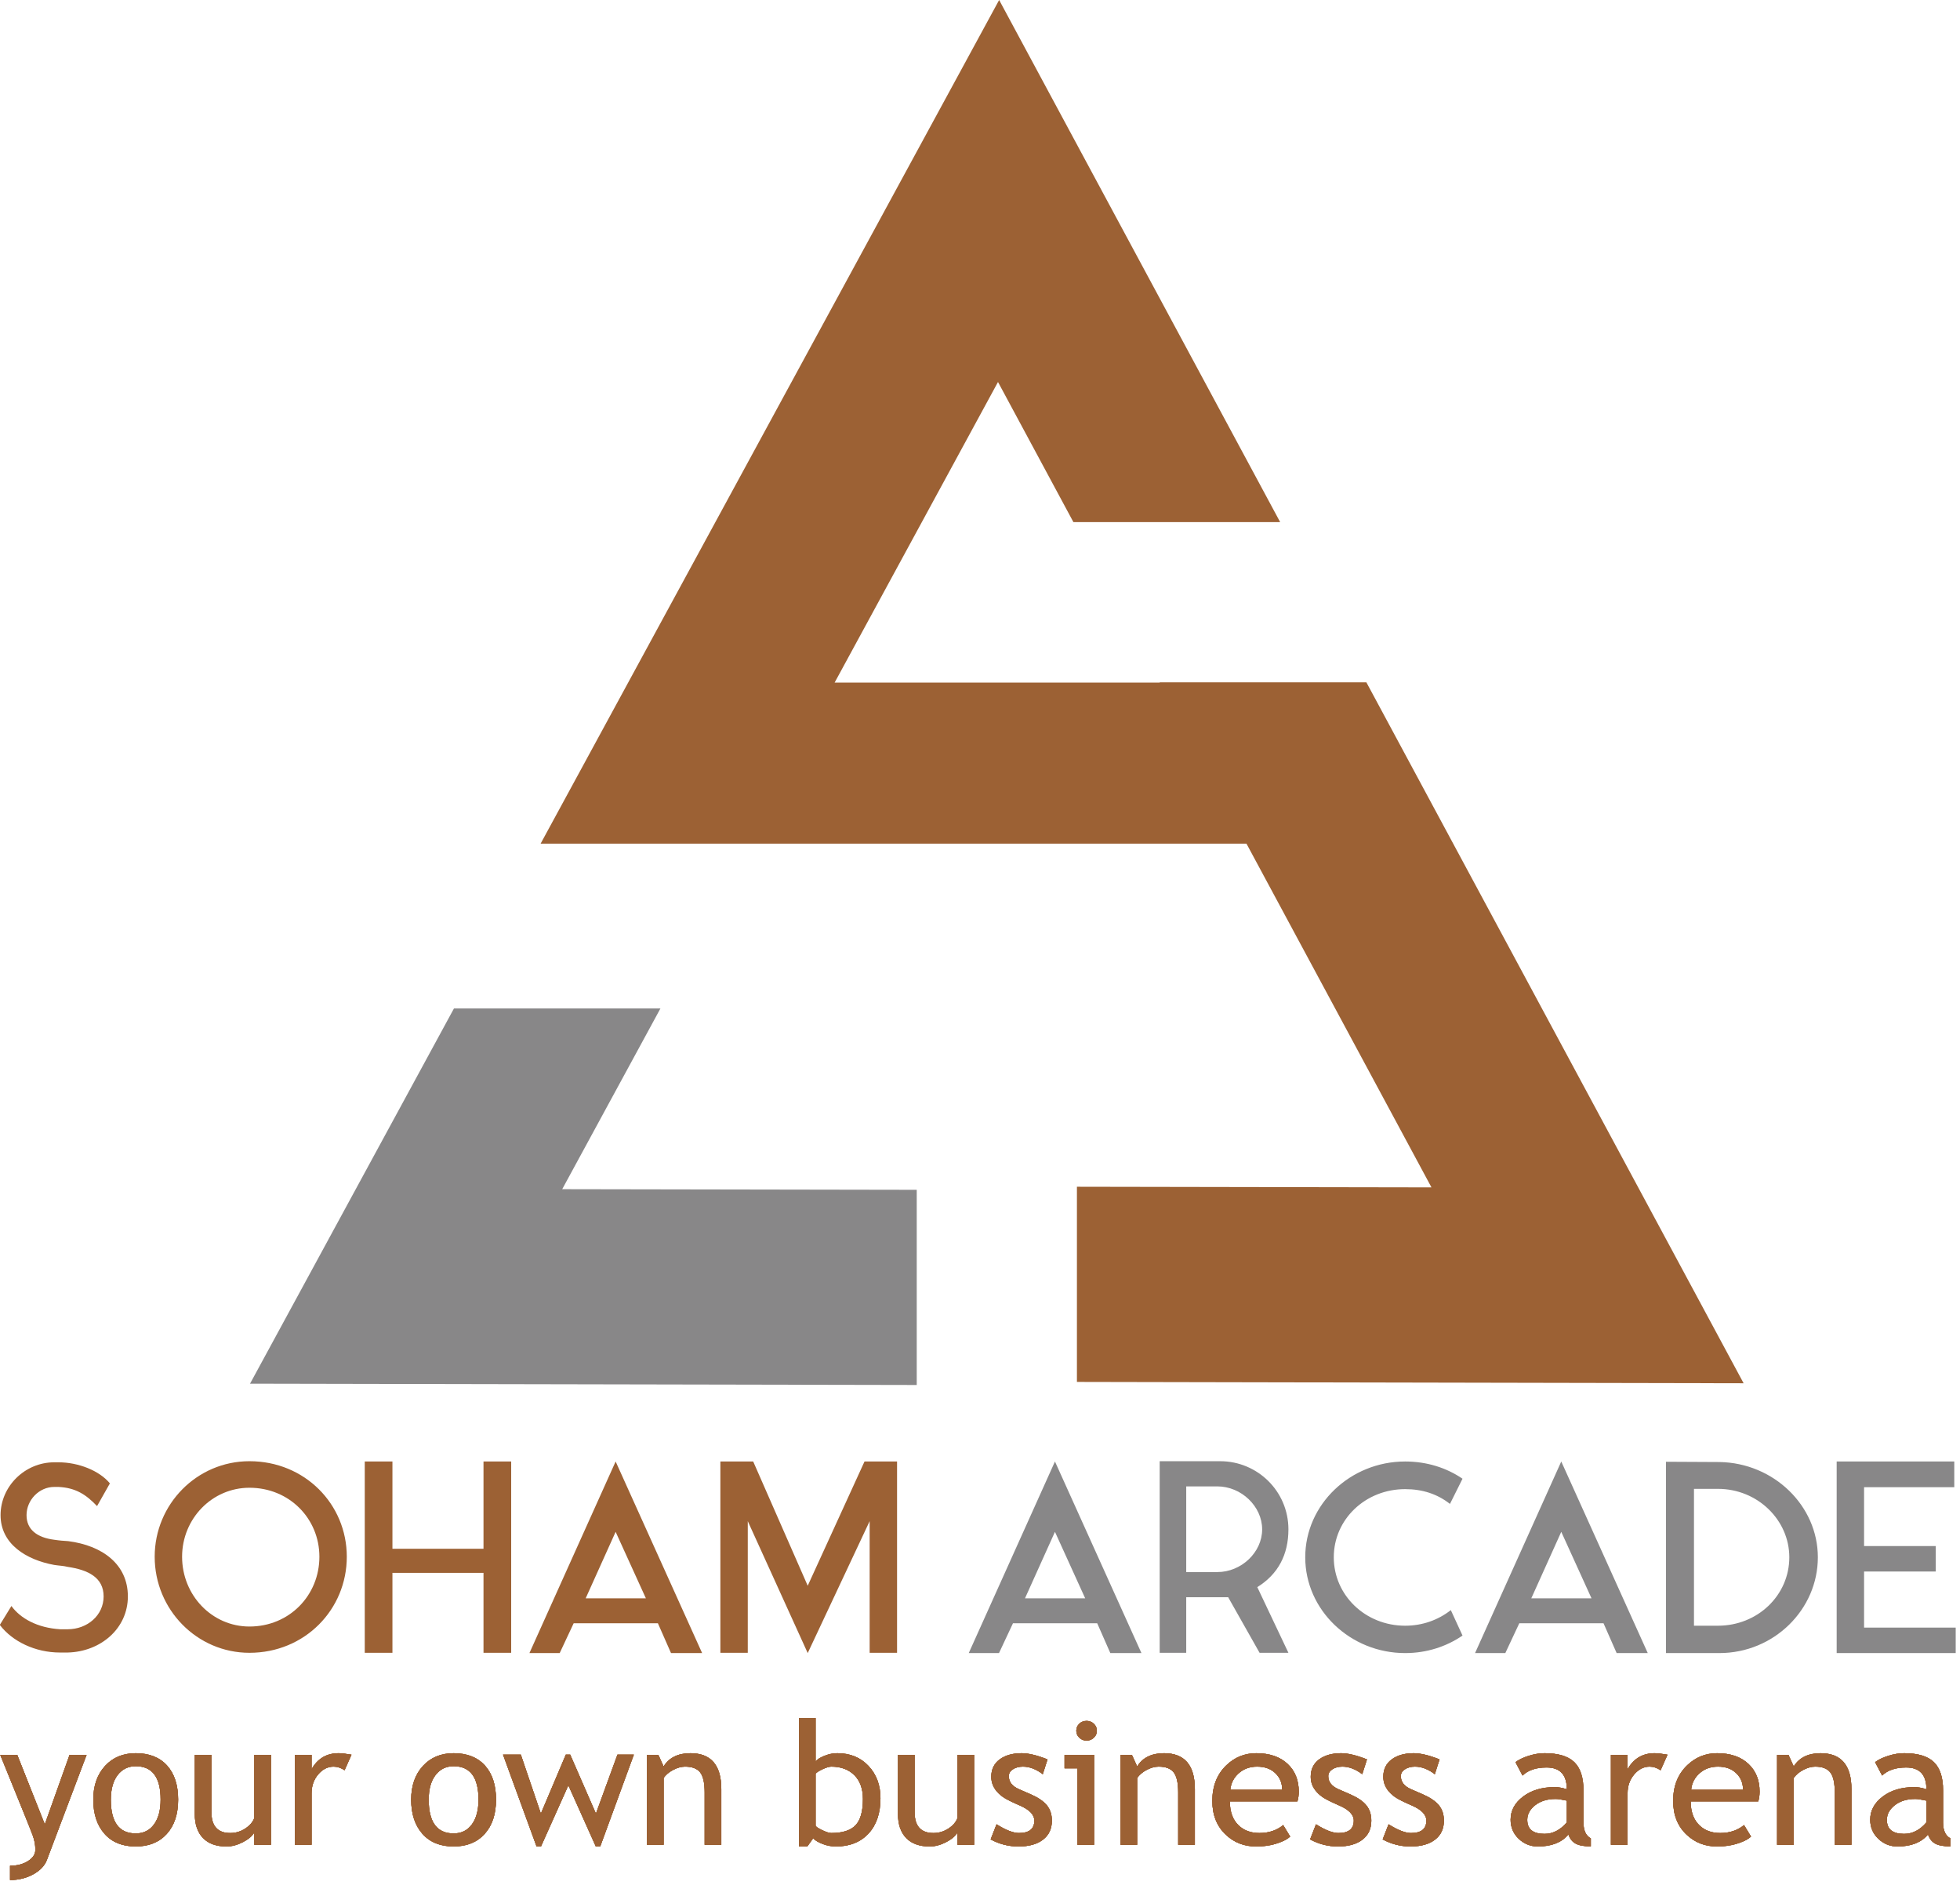 <?xml version="1.0" encoding="UTF-8" standalone="no"?><!DOCTYPE svg PUBLIC "-//W3C//DTD SVG 1.1//EN" "http://www.w3.org/Graphics/SVG/1.1/DTD/svg11.dtd"><svg width="100%" height="100%" viewBox="0 0 208 200" version="1.1" xmlns="http://www.w3.org/2000/svg" xmlns:xlink="http://www.w3.org/1999/xlink" xml:space="preserve" xmlns:serif="http://www.serif.com/" style="fill-rule:evenodd;clip-rule:evenodd;stroke-linejoin:round;stroke-miterlimit:1.414;"><path d="M114.286,125.923l0,20.71l70.751,0.141l-39.502,-73.387l-0.532,-0.987l-21.939,0l0.016,0.03l-34.508,0l17.338,-31.898l8.003,14.869l21.941,0l-29.822,-55.401l-39.794,73.208l-8.865,16.308l74.904,0l19.633,36.473l-37.624,-0.066Z" style="fill:#9c6134;fill-rule:nonzero;"/><path d="M207.544,172.703l0,2.701l-12.632,0l0,-20.329l12.481,0l0,2.729l-9.573,0l0,6.244l7.604,0l0,2.701l-7.604,0l0,5.954l9.724,0Zm-25.079,2.701l-5.665,0l0,-20.3l5.665,0.029c5.786,0.087 10.45,4.647 10.45,10.106c0,5.547 -4.664,10.165 -10.45,10.165Zm-0.152,-2.904c4.21,0 7.573,-3.224 7.573,-7.261c0,-3.95 -3.363,-7.26 -7.573,-7.26l-2.544,0l0,14.521l2.544,0Zm-12.145,-0.262l-8.936,0l-1.484,3.166l-3.212,0l9.149,-20.329l9.179,20.329l-3.302,0l-1.394,-3.166Zm-1.272,-2.642l-3.211,-7.057l-3.181,7.057l6.392,0Zm-13.69,3.949c-1.697,1.162 -3.786,1.859 -6.089,1.859c-5.816,0 -10.602,-4.56 -10.602,-10.165c0,-5.605 4.786,-10.164 10.602,-10.164c2.303,0 4.392,0.668 6.089,1.829l-1.332,2.672c-1.333,-1.045 -2.909,-1.568 -4.757,-1.568c-4.211,0 -7.573,3.195 -7.573,7.231c0,4.037 3.362,7.261 7.573,7.261c1.848,0 3.514,-0.61 4.847,-1.656l1.242,2.701Zm-21.779,-5.14l3.303,6.97l-3.06,0l-3.332,-5.895l-4.453,0l0,5.895l-2.816,0l0,-20.33l6.421,0c3.968,0 7.24,3.196 7.24,7.232c0,2.672 -1.09,4.763 -3.303,6.128Zm-7.542,-1.597l3.302,0c2.545,0 4.756,-2.091 4.756,-4.531c0,-2.439 -2.211,-4.56 -4.756,-4.56l-3.302,0l0,9.091Zm-9.448,5.43l-8.937,0l-1.484,3.166l-3.211,0l9.149,-20.329l9.178,20.329l-3.302,0l-1.393,-3.166Zm-1.273,-2.642l-3.21,-7.057l-3.181,7.057l6.391,0Z" style="fill:#888788;fill-rule:nonzero;"/><path d="M95.198,155.075l0,20.3l-2.908,0l0,-13.969l-6.573,13.998l-6.361,-13.998l0,13.969l-2.908,0l0,-20.3l3.483,0l5.786,13.185l6.028,-13.185l3.453,0Zm-25.382,17.163l-8.936,0l-1.484,3.166l-3.212,0l9.148,-20.329l9.179,20.329l-3.302,0l-1.393,-3.166Zm-1.272,-2.642l-3.212,-7.057l-3.18,7.057l6.392,0Zm-14.296,-14.521l0,20.3l-2.938,0l0,-8.48l-9.664,0l0,8.48l-2.937,0l0,-20.3l2.937,0l0,9.264l9.664,0l0,-9.264l2.938,0Zm-17.445,10.106c0,5.605 -4.453,10.194 -10.33,10.194c-5.574,0 -10.057,-4.589 -10.057,-10.194c0,-5.576 4.483,-10.136 10.057,-10.136c5.877,0 10.33,4.56 10.33,10.136Zm-2.908,0c0,-4.036 -3.181,-7.319 -7.422,-7.319c-3.968,0 -7.149,3.283 -7.149,7.319c0,4.095 3.181,7.406 7.149,7.406c4.241,0 7.422,-3.311 7.422,-7.406Zm-27.534,10.165c-2.635,0 -5.058,-1.191 -6.361,-2.904l0,-0.058l1.212,-1.975c0.939,1.306 2.756,2.323 5.18,2.468l0.787,0c2.091,0 3.817,-1.481 3.817,-3.485c0,-2.003 -1.636,-2.817 -3.817,-3.136c-0.454,-0.117 -0.848,-0.117 -1.424,-0.204c-2.998,-0.551 -5.695,-2.235 -5.695,-5.285c0,-3.05 2.575,-5.605 5.695,-5.605l0.455,0c2.09,0 4.332,0.871 5.453,2.236l-1.363,2.411c-1.182,-1.249 -2.302,-1.947 -4.09,-2.034l-0.455,0c-1.605,0 -2.938,1.394 -2.938,2.992c0,1.539 1.121,2.381 2.938,2.613c0.576,0.087 1.031,0.117 1.485,0.146c3.605,0.464 6.331,2.439 6.331,5.866c0,3.399 -2.877,5.867 -6.392,5.954l-0.818,0Z" style="fill:#9c6134;fill-rule:nonzero;"/><path d="M204.437,191.06c-0.558,-0.118 -0.948,-0.179 -1.17,-0.179c-0.89,0 -1.62,0.222 -2.182,0.66c-0.564,0.441 -0.847,0.961 -0.847,1.56c0,0.991 0.609,1.486 1.83,1.486c0.891,0 1.681,-0.407 2.369,-1.218l0,-2.309Zm0.168,3.591c-0.707,0.849 -1.788,1.274 -3.241,1.274c-0.783,0 -1.458,-0.274 -2.032,-0.815c-0.571,-0.544 -0.86,-1.219 -0.86,-2.028c0,-0.967 0.444,-1.784 1.326,-2.453c0.881,-0.669 2.007,-1.003 3.377,-1.003c0.37,0 0.793,0.079 1.262,0.23c0,-1.541 -0.717,-2.313 -2.153,-2.313c-1.104,0 -1.953,0.283 -2.546,0.854l-0.746,-1.417c0.336,-0.261 0.799,-0.483 1.389,-0.671c0.593,-0.189 1.158,-0.28 1.696,-0.28c1.444,0 2.494,0.313 3.147,0.942c0.653,0.63 0.98,1.63 0.98,3.004l0,3.421c0,0.836 0.26,1.395 0.78,1.672l0,0.848c-0.72,0 -1.256,-0.1 -1.612,-0.295c-0.358,-0.194 -0.612,-0.52 -0.767,-0.97Zm-9.893,1.094l0,-5.548c0,-1.015 -0.159,-1.727 -0.48,-2.134c-0.317,-0.408 -0.853,-0.611 -1.601,-0.611c-0.402,0 -0.825,0.118 -1.265,0.349c-0.438,0.231 -0.777,0.517 -1.012,0.855l0,7.089l-1.763,0l0,-9.54l1.205,0l0.558,1.231c0.584,-0.939 1.535,-1.407 2.854,-1.407c2.179,0 3.27,1.271 3.27,3.812l0,5.904l-1.766,0Zm-12.4,-8.293c-0.79,0 -1.449,0.246 -1.982,0.732c-0.507,0.463 -0.793,1.037 -0.862,1.727l5.508,0c0,-0.684 -0.222,-1.252 -0.669,-1.709c-0.488,-0.501 -1.155,-0.75 -1.995,-0.75Zm4.281,3.687l-7.173,0c0,1.119 0.32,1.977 0.958,2.575c0.564,0.523 1.287,0.785 2.175,0.785c1.008,0 1.852,-0.283 2.527,-0.845l0.743,1.219c-0.273,0.262 -0.692,0.486 -1.256,0.678c-0.704,0.249 -1.49,0.374 -2.36,0.374c-1.249,0 -2.311,-0.407 -3.187,-1.222c-0.97,-0.897 -1.459,-2.101 -1.459,-3.615c0,-1.575 0.502,-2.836 1.497,-3.785c0.892,-0.852 1.947,-1.274 3.169,-1.274c1.417,0 2.53,0.383 3.335,1.149c0.78,0.736 1.171,1.712 1.171,2.928c0,0.377 -0.048,0.72 -0.14,1.033Zm-10.366,-3.304c-0.384,-0.255 -0.774,-0.383 -1.164,-0.383c-0.625,0 -1.17,0.277 -1.64,0.83c-0.467,0.553 -0.701,1.216 -0.701,1.994l0,5.469l-1.766,0l0,-9.54l1.766,0l0,1.524c0.644,-1.134 1.602,-1.7 2.87,-1.7c0.318,0 0.774,0.052 1.367,0.158l-0.732,1.648Zm-9.952,3.225c-0.558,-0.118 -0.948,-0.179 -1.17,-0.179c-0.891,0 -1.62,0.222 -2.181,0.66c-0.565,0.441 -0.848,0.961 -0.848,1.56c0,0.991 0.61,1.486 1.83,1.486c0.891,0 1.681,-0.407 2.369,-1.218l0,-2.309Zm0.168,3.591c-0.707,0.849 -1.788,1.274 -3.241,1.274c-0.783,0 -1.459,-0.274 -2.032,-0.815c-0.571,-0.544 -0.86,-1.219 -0.86,-2.028c0,-0.967 0.444,-1.784 1.326,-2.453c0.882,-0.669 2.007,-1.003 3.377,-1.003c0.371,0 0.793,0.079 1.262,0.23c0,-1.541 -0.717,-2.313 -2.153,-2.313c-1.104,0 -1.953,0.283 -2.547,0.854l-0.745,-1.417c0.336,-0.261 0.8,-0.483 1.389,-0.671c0.594,-0.189 1.158,-0.28 1.697,-0.28c1.443,0 2.493,0.313 3.146,0.942c0.653,0.63 0.98,1.63 0.98,3.004l0,3.421c0,0.836 0.26,1.395 0.78,1.672l0,0.848c-0.72,0 -1.256,-0.1 -1.611,-0.295c-0.359,-0.194 -0.612,-0.52 -0.768,-0.97Zm-19.709,0.523l0.625,-1.602c0.983,0.618 1.776,0.927 2.379,0.927c1.087,0 1.633,-0.441 1.633,-1.32c0,-0.628 -0.527,-1.17 -1.579,-1.62c-0.813,-0.355 -1.358,-0.626 -1.64,-0.812c-0.282,-0.182 -0.527,-0.392 -0.733,-0.626c-0.209,-0.234 -0.361,-0.483 -0.466,-0.748c-0.102,-0.265 -0.152,-0.547 -0.152,-0.851c0,-0.784 0.298,-1.396 0.891,-1.836c0.596,-0.438 1.373,-0.657 2.334,-0.657c0.724,0 1.636,0.219 2.74,0.657l-0.501,1.569c-0.7,-0.536 -1.405,-0.803 -2.109,-0.803c-0.422,0 -0.777,0.097 -1.066,0.286c-0.288,0.191 -0.431,0.432 -0.431,0.723c0,0.611 0.362,1.074 1.088,1.39l1.262,0.55c0.774,0.341 1.338,0.723 1.691,1.158c0.355,0.435 0.529,0.976 0.529,1.629c0,0.855 -0.311,1.527 -0.939,2.011c-0.624,0.483 -1.49,0.726 -2.6,0.726c-1.046,0 -2.033,-0.249 -2.956,-0.751Zm-7.702,0l0.625,-1.602c0.982,0.618 1.775,0.927 2.378,0.927c1.088,0 1.632,-0.441 1.632,-1.32c0,-0.628 -0.525,-1.17 -1.578,-1.62c-0.812,-0.355 -1.358,-0.626 -1.64,-0.812c-0.282,-0.182 -0.526,-0.392 -0.733,-0.626c-0.208,-0.234 -0.36,-0.483 -0.465,-0.748c-0.102,-0.265 -0.153,-0.547 -0.153,-0.851c0,-0.784 0.298,-1.396 0.892,-1.836c0.596,-0.438 1.373,-0.657 2.334,-0.657c0.723,0 1.636,0.219 2.74,0.657l-0.501,1.569c-0.702,-0.536 -1.406,-0.803 -2.109,-0.803c-0.423,0 -0.778,0.097 -1.066,0.286c-0.288,0.191 -0.431,0.432 -0.431,0.723c0,0.611 0.361,1.074 1.087,1.39l1.263,0.55c0.773,0.341 1.338,0.723 1.69,1.158c0.355,0.435 0.529,0.976 0.529,1.629c0,0.855 -0.31,1.527 -0.938,2.011c-0.625,0.483 -1.491,0.726 -2.6,0.726c-1.048,0 -2.034,-0.249 -2.956,-0.751Zm-5.626,-7.722c-0.79,0 -1.449,0.246 -1.982,0.732c-0.507,0.463 -0.793,1.037 -0.863,1.727l5.509,0c0,-0.684 -0.222,-1.252 -0.669,-1.709c-0.489,-0.501 -1.155,-0.75 -1.995,-0.75Zm4.281,3.687l-7.173,0c0,1.119 0.32,1.977 0.958,2.575c0.564,0.523 1.287,0.785 2.175,0.785c1.009,0 1.852,-0.283 2.528,-0.845l0.741,1.219c-0.272,0.262 -0.691,0.486 -1.255,0.678c-0.704,0.249 -1.491,0.374 -2.359,0.374c-1.25,0 -2.312,-0.407 -3.187,-1.222c-0.971,-0.897 -1.459,-2.101 -1.459,-3.615c0,-1.575 0.501,-2.836 1.496,-3.785c0.891,-0.852 1.947,-1.274 3.168,-1.274c1.418,0 2.531,0.383 3.337,1.149c0.779,0.736 1.17,1.712 1.17,2.928c0,0.377 -0.048,0.72 -0.14,1.033Zm-12.653,4.606l0,-5.548c0,-1.015 -0.159,-1.727 -0.478,-2.134c-0.318,-0.408 -0.854,-0.611 -1.601,-0.611c-0.404,0 -0.825,0.118 -1.267,0.349c-0.437,0.231 -0.776,0.517 -1.011,0.855l0,7.089l-1.763,0l0,-9.54l1.205,0l0.558,1.231c0.583,-0.939 1.535,-1.407 2.854,-1.407c2.179,0 3.27,1.271 3.27,3.812l0,5.904l-1.767,0Zm-10.693,0l0,-8.114l-1.367,0l0,-1.426l3.133,0l0,9.54l-1.766,0Zm0.967,-13.145c0.301,0 0.561,0.1 0.774,0.307c0.216,0.204 0.32,0.449 0.32,0.735c0,0.289 -0.104,0.539 -0.32,0.742c-0.213,0.207 -0.473,0.307 -0.774,0.307c-0.297,0 -0.555,-0.1 -0.768,-0.307c-0.211,-0.203 -0.32,-0.453 -0.32,-0.742c0,-0.291 0.106,-0.538 0.317,-0.742c0.209,-0.2 0.467,-0.3 0.771,-0.3Zm-10.176,12.574l0.625,-1.602c0.982,0.618 1.775,0.927 2.378,0.927c1.088,0 1.633,-0.441 1.633,-1.32c0,-0.628 -0.526,-1.17 -1.579,-1.62c-0.812,-0.355 -1.358,-0.626 -1.639,-0.812c-0.283,-0.182 -0.527,-0.392 -0.734,-0.626c-0.209,-0.234 -0.36,-0.483 -0.465,-0.748c-0.102,-0.265 -0.153,-0.547 -0.153,-0.851c0,-0.784 0.299,-1.396 0.892,-1.836c0.596,-0.438 1.373,-0.657 2.333,-0.657c0.724,0 1.637,0.219 2.74,0.657l-0.501,1.569c-0.7,-0.536 -1.404,-0.803 -2.108,-0.803c-0.422,0 -0.777,0.097 -1.066,0.286c-0.289,0.191 -0.431,0.432 -0.431,0.723c0,0.611 0.361,1.074 1.087,1.39l1.263,0.55c0.773,0.341 1.338,0.723 1.69,1.158c0.355,0.435 0.53,0.976 0.53,1.629c0,0.855 -0.311,1.527 -0.939,2.011c-0.625,0.483 -1.491,0.726 -2.6,0.726c-1.048,0 -2.034,-0.249 -2.956,-0.751Zm-8.071,-8.969l0,6.084c0,1.474 0.666,2.21 1.998,2.21c0.581,0 1.113,-0.161 1.598,-0.48c0.483,-0.322 0.803,-0.693 0.955,-1.116l0,-6.698l1.766,0l0,9.54l-1.766,0l0,-1.319c-0.197,0.374 -0.596,0.717 -1.193,1.031c-0.599,0.31 -1.182,0.468 -1.75,0.468c-1.091,0 -1.925,-0.301 -2.505,-0.9c-0.578,-0.602 -0.869,-1.453 -0.869,-2.557l0,-6.263l1.766,0Zm-10.509,1.997l0,5.504c0,0.094 0.219,0.252 0.66,0.468c0.44,0.215 0.773,0.325 1.005,0.325c1.198,0 2.061,-0.277 2.581,-0.83c0.521,-0.55 0.78,-1.477 0.78,-2.779c0,-1.079 -0.304,-1.925 -0.91,-2.529c-0.606,-0.605 -1.423,-0.909 -2.451,-0.909c-0.219,0 -0.52,0.091 -0.907,0.267c-0.386,0.18 -0.641,0.341 -0.758,0.483Zm-0.26,6.857l-0.621,0.866l-0.882,0l0,-13.63l1.763,0l0,4.615c0.168,-0.221 0.482,-0.422 0.945,-0.605c0.46,-0.185 0.913,-0.276 1.361,-0.276c1.36,0 2.466,0.45 3.31,1.353c0.847,0.903 1.269,2.043 1.269,3.42c0,1.59 -0.425,2.843 -1.272,3.755c-0.85,0.912 -1.998,1.368 -3.447,1.368c-0.472,0 -0.935,-0.085 -1.389,-0.256c-0.457,-0.169 -0.802,-0.37 -1.037,-0.61Zm-11.511,0.686l0,-5.548c0,-1.015 -0.159,-1.727 -0.479,-2.134c-0.318,-0.408 -0.853,-0.611 -1.601,-0.611c-0.404,0 -0.825,0.118 -1.266,0.349c-0.438,0.231 -0.777,0.517 -1.012,0.855l0,7.089l-1.763,0l0,-9.54l1.206,0l0.557,1.231c0.584,-0.939 1.535,-1.407 2.855,-1.407c2.178,0 3.269,1.271 3.269,3.812l0,5.904l-1.766,0Zm-11.084,0.18l-0.466,0l-2.914,-6.494l-2.908,6.494l-0.466,0l-3.559,-9.744l1.887,0l2.128,6.26l2.649,-6.26l0.462,0l2.731,6.26l2.286,-6.26l1.738,0l-3.568,9.744Zm-18.203,-4.97c0,2.392 0.885,3.587 2.649,3.587c0.824,0 1.471,-0.32 1.937,-0.961c0.47,-0.642 0.701,-1.517 0.701,-2.626c0,-2.366 -0.878,-3.546 -2.638,-3.546c-0.806,0 -1.446,0.313 -1.928,0.943c-0.479,0.629 -0.721,1.499 -0.721,2.603Zm-1.858,0c0,-1.475 0.416,-2.664 1.243,-3.57c0.825,-0.903 1.915,-1.356 3.264,-1.356c1.426,0 2.53,0.435 3.317,1.304c0.786,0.869 1.179,2.077 1.179,3.622c0,1.538 -0.403,2.751 -1.208,3.638c-0.802,0.888 -1.899,1.332 -3.288,1.332c-1.418,0 -2.525,-0.45 -3.317,-1.347c-0.793,-0.896 -1.19,-2.104 -1.19,-3.623Zm-7.068,-3.12c-0.384,-0.255 -0.774,-0.383 -1.164,-0.383c-0.625,0 -1.171,0.277 -1.64,0.83c-0.466,0.553 -0.7,1.216 -0.7,1.994l0,5.469l-1.767,0l0,-9.54l1.767,0l0,1.524c0.643,-1.134 1.601,-1.7 2.87,-1.7c0.317,0 0.774,0.052 1.366,0.158l-0.732,1.648Zm-14.131,-1.63l0,6.084c0,1.474 0.666,2.21 1.998,2.21c0.58,0 1.113,-0.161 1.598,-0.48c0.482,-0.322 0.802,-0.693 0.955,-1.116l0,-6.698l1.766,0l0,9.54l-1.766,0l0,-1.319c-0.197,0.374 -0.597,0.717 -1.192,1.031c-0.6,0.31 -1.184,0.468 -1.751,0.468c-1.091,0 -1.925,-0.301 -2.505,-0.9c-0.578,-0.602 -0.869,-1.453 -0.869,-2.557l0,-6.263l1.766,0Zm-10.677,4.75c0,2.392 0.884,3.587 2.648,3.587c0.824,0 1.471,-0.32 1.937,-0.961c0.47,-0.642 0.701,-1.517 0.701,-2.626c0,-2.366 -0.879,-3.546 -2.638,-3.546c-0.806,0 -1.446,0.313 -1.929,0.943c-0.478,0.629 -0.719,1.499 -0.719,2.603Zm-1.859,0c0,-1.475 0.415,-2.664 1.243,-3.57c0.825,-0.903 1.916,-1.356 3.264,-1.356c1.426,0 2.53,0.435 3.317,1.304c0.786,0.869 1.179,2.077 1.179,3.622c0,1.538 -0.402,2.751 -1.208,3.638c-0.802,0.888 -1.9,1.332 -3.288,1.332c-1.418,0 -2.525,-0.45 -3.318,-1.347c-0.792,-0.896 -1.189,-2.104 -1.189,-3.623Zm-4.931,6.411c-0.232,0.605 -0.71,1.11 -1.446,1.514c-0.733,0.405 -1.554,0.605 -2.458,0.605l0,-1.514c0.739,0 1.37,-0.164 1.897,-0.492c0.526,-0.332 0.789,-0.733 0.789,-1.207c0,-0.523 -0.095,-1.037 -0.288,-1.545c-0.19,-0.507 -0.441,-1.137 -0.743,-1.885l-2.695,-6.637l1.804,0l2.924,7.376l2.629,-7.376l1.804,0l-4.217,11.161Z" style="fill:#9c6134;fill-rule:nonzero;"/><path d="M204.437,191.06c-0.558,-0.118 -0.948,-0.179 -1.17,-0.179c-0.89,0 -1.62,0.222 -2.182,0.66c-0.564,0.441 -0.847,0.961 -0.847,1.56c0,0.991 0.609,1.486 1.83,1.486c0.891,0 1.681,-0.407 2.369,-1.218l0,-2.309Zm0.168,3.591c-0.707,0.849 -1.788,1.274 -3.241,1.274c-0.783,0 -1.458,-0.274 -2.032,-0.815c-0.571,-0.544 -0.86,-1.219 -0.86,-2.028c0,-0.967 0.444,-1.784 1.326,-2.453c0.881,-0.669 2.007,-1.003 3.377,-1.003c0.37,0 0.793,0.079 1.262,0.23c0,-1.541 -0.717,-2.313 -2.153,-2.313c-1.104,0 -1.953,0.283 -2.546,0.854l-0.746,-1.417c0.336,-0.261 0.799,-0.483 1.389,-0.671c0.593,-0.189 1.158,-0.28 1.696,-0.28c1.444,0 2.494,0.313 3.147,0.942c0.653,0.63 0.98,1.63 0.98,3.004l0,3.421c0,0.836 0.26,1.395 0.78,1.672l0,0.848c-0.72,0 -1.256,-0.1 -1.612,-0.295c-0.358,-0.194 -0.612,-0.52 -0.767,-0.97Zm-9.893,1.094l0,-5.548c0,-1.015 -0.159,-1.727 -0.48,-2.134c-0.317,-0.408 -0.853,-0.611 -1.601,-0.611c-0.402,0 -0.825,0.118 -1.265,0.349c-0.438,0.231 -0.777,0.517 -1.012,0.855l0,7.089l-1.763,0l0,-9.54l1.205,0l0.558,1.231c0.584,-0.939 1.535,-1.407 2.854,-1.407c2.179,0 3.27,1.271 3.27,3.812l0,5.904l-1.766,0Zm-12.4,-8.293c-0.79,0 -1.449,0.246 -1.982,0.732c-0.507,0.463 -0.793,1.037 -0.862,1.727l5.508,0c0,-0.684 -0.222,-1.252 -0.669,-1.709c-0.488,-0.501 -1.155,-0.75 -1.995,-0.75Zm4.281,3.687l-7.173,0c0,1.119 0.32,1.977 0.958,2.575c0.564,0.523 1.287,0.785 2.175,0.785c1.008,0 1.852,-0.283 2.527,-0.845l0.743,1.219c-0.273,0.262 -0.692,0.486 -1.256,0.678c-0.704,0.249 -1.49,0.374 -2.36,0.374c-1.249,0 -2.311,-0.407 -3.187,-1.222c-0.97,-0.897 -1.459,-2.101 -1.459,-3.615c0,-1.575 0.502,-2.836 1.497,-3.785c0.892,-0.852 1.947,-1.274 3.169,-1.274c1.417,0 2.53,0.383 3.335,1.149c0.78,0.736 1.171,1.712 1.171,2.928c0,0.377 -0.048,0.72 -0.14,1.033Zm-10.366,-3.304c-0.384,-0.255 -0.774,-0.383 -1.164,-0.383c-0.625,0 -1.17,0.277 -1.64,0.83c-0.467,0.553 -0.701,1.216 -0.701,1.994l0,5.469l-1.766,0l0,-9.54l1.766,0l0,1.524c0.644,-1.134 1.602,-1.7 2.87,-1.7c0.318,0 0.774,0.052 1.367,0.158l-0.732,1.648Zm-9.952,3.225c-0.558,-0.118 -0.948,-0.179 -1.17,-0.179c-0.891,0 -1.62,0.222 -2.181,0.66c-0.565,0.441 -0.848,0.961 -0.848,1.56c0,0.991 0.61,1.486 1.83,1.486c0.891,0 1.681,-0.407 2.369,-1.218l0,-2.309Zm0.168,3.591c-0.707,0.849 -1.788,1.274 -3.241,1.274c-0.783,0 -1.459,-0.274 -2.032,-0.815c-0.571,-0.544 -0.86,-1.219 -0.86,-2.028c0,-0.967 0.444,-1.784 1.326,-2.453c0.882,-0.669 2.007,-1.003 3.377,-1.003c0.371,0 0.793,0.079 1.262,0.23c0,-1.541 -0.717,-2.313 -2.153,-2.313c-1.104,0 -1.953,0.283 -2.547,0.854l-0.745,-1.417c0.336,-0.261 0.8,-0.483 1.389,-0.671c0.594,-0.189 1.158,-0.28 1.697,-0.28c1.443,0 2.493,0.313 3.146,0.942c0.653,0.63 0.98,1.63 0.98,3.004l0,3.421c0,0.836 0.26,1.395 0.78,1.672l0,0.848c-0.72,0 -1.256,-0.1 -1.611,-0.295c-0.359,-0.194 -0.612,-0.52 -0.768,-0.97Zm-19.709,0.523l0.625,-1.602c0.983,0.618 1.776,0.927 2.379,0.927c1.087,0 1.633,-0.441 1.633,-1.32c0,-0.628 -0.527,-1.17 -1.579,-1.62c-0.813,-0.355 -1.358,-0.626 -1.64,-0.812c-0.282,-0.182 -0.527,-0.392 -0.733,-0.626c-0.209,-0.234 -0.361,-0.483 -0.466,-0.748c-0.102,-0.265 -0.152,-0.547 -0.152,-0.851c0,-0.784 0.298,-1.396 0.891,-1.836c0.596,-0.438 1.373,-0.657 2.334,-0.657c0.724,0 1.636,0.219 2.74,0.657l-0.501,1.569c-0.7,-0.536 -1.405,-0.803 -2.109,-0.803c-0.422,0 -0.777,0.097 -1.066,0.286c-0.288,0.191 -0.431,0.432 -0.431,0.723c0,0.611 0.362,1.074 1.088,1.39l1.262,0.55c0.774,0.341 1.338,0.723 1.691,1.158c0.355,0.435 0.529,0.976 0.529,1.629c0,0.855 -0.311,1.527 -0.939,2.011c-0.624,0.483 -1.49,0.726 -2.6,0.726c-1.046,0 -2.033,-0.249 -2.956,-0.751Zm-7.702,0l0.625,-1.602c0.982,0.618 1.775,0.927 2.378,0.927c1.088,0 1.632,-0.441 1.632,-1.32c0,-0.628 -0.525,-1.17 -1.578,-1.62c-0.812,-0.355 -1.358,-0.626 -1.64,-0.812c-0.282,-0.182 -0.526,-0.392 -0.733,-0.626c-0.208,-0.234 -0.36,-0.483 -0.465,-0.748c-0.102,-0.265 -0.153,-0.547 -0.153,-0.851c0,-0.784 0.298,-1.396 0.892,-1.836c0.596,-0.438 1.373,-0.657 2.334,-0.657c0.723,0 1.636,0.219 2.74,0.657l-0.501,1.569c-0.702,-0.536 -1.406,-0.803 -2.109,-0.803c-0.423,0 -0.778,0.097 -1.066,0.286c-0.288,0.191 -0.431,0.432 -0.431,0.723c0,0.611 0.361,1.074 1.087,1.39l1.263,0.55c0.773,0.341 1.338,0.723 1.69,1.158c0.355,0.435 0.529,0.976 0.529,1.629c0,0.855 -0.31,1.527 -0.938,2.011c-0.625,0.483 -1.491,0.726 -2.6,0.726c-1.048,0 -2.034,-0.249 -2.956,-0.751Zm-5.626,-7.722c-0.79,0 -1.449,0.246 -1.982,0.732c-0.507,0.463 -0.793,1.037 -0.863,1.727l5.509,0c0,-0.684 -0.222,-1.252 -0.669,-1.709c-0.489,-0.501 -1.155,-0.75 -1.995,-0.75Zm4.281,3.687l-7.173,0c0,1.119 0.32,1.977 0.958,2.575c0.564,0.523 1.287,0.785 2.175,0.785c1.009,0 1.852,-0.283 2.528,-0.845l0.741,1.219c-0.272,0.262 -0.691,0.486 -1.255,0.678c-0.704,0.249 -1.491,0.374 -2.359,0.374c-1.25,0 -2.312,-0.407 -3.187,-1.222c-0.971,-0.897 -1.459,-2.101 -1.459,-3.615c0,-1.575 0.501,-2.836 1.496,-3.785c0.891,-0.852 1.947,-1.274 3.168,-1.274c1.418,0 2.531,0.383 3.337,1.149c0.779,0.736 1.17,1.712 1.17,2.928c0,0.377 -0.048,0.72 -0.14,1.033Zm-12.653,4.606l0,-5.548c0,-1.015 -0.159,-1.727 -0.478,-2.134c-0.318,-0.408 -0.854,-0.611 -1.601,-0.611c-0.404,0 -0.825,0.118 -1.267,0.349c-0.437,0.231 -0.776,0.517 -1.011,0.855l0,7.089l-1.763,0l0,-9.54l1.205,0l0.558,1.231c0.583,-0.939 1.535,-1.407 2.854,-1.407c2.179,0 3.27,1.271 3.27,3.812l0,5.904l-1.767,0Zm-10.693,0l0,-8.114l-1.367,0l0,-1.426l3.133,0l0,9.54l-1.766,0Zm0.967,-13.145c0.301,0 0.561,0.1 0.774,0.307c0.216,0.204 0.32,0.449 0.32,0.735c0,0.289 -0.104,0.539 -0.32,0.742c-0.213,0.207 -0.473,0.307 -0.774,0.307c-0.297,0 -0.555,-0.1 -0.768,-0.307c-0.211,-0.203 -0.32,-0.453 -0.32,-0.742c0,-0.291 0.106,-0.538 0.317,-0.742c0.209,-0.2 0.467,-0.3 0.771,-0.3Zm-10.176,12.574l0.625,-1.602c0.982,0.618 1.775,0.927 2.378,0.927c1.088,0 1.633,-0.441 1.633,-1.32c0,-0.628 -0.526,-1.17 -1.579,-1.62c-0.812,-0.355 -1.358,-0.626 -1.639,-0.812c-0.283,-0.182 -0.527,-0.392 -0.734,-0.626c-0.209,-0.234 -0.36,-0.483 -0.465,-0.748c-0.102,-0.265 -0.153,-0.547 -0.153,-0.851c0,-0.784 0.299,-1.396 0.892,-1.836c0.596,-0.438 1.373,-0.657 2.333,-0.657c0.724,0 1.637,0.219 2.74,0.657l-0.501,1.569c-0.7,-0.536 -1.404,-0.803 -2.108,-0.803c-0.422,0 -0.777,0.097 -1.066,0.286c-0.289,0.191 -0.431,0.432 -0.431,0.723c0,0.611 0.361,1.074 1.087,1.39l1.263,0.55c0.773,0.341 1.338,0.723 1.69,1.158c0.355,0.435 0.53,0.976 0.53,1.629c0,0.855 -0.311,1.527 -0.939,2.011c-0.625,0.483 -1.491,0.726 -2.6,0.726c-1.048,0 -2.034,-0.249 -2.956,-0.751Zm-8.071,-8.969l0,6.084c0,1.474 0.666,2.21 1.998,2.21c0.581,0 1.113,-0.161 1.598,-0.48c0.483,-0.322 0.803,-0.693 0.955,-1.116l0,-6.698l1.766,0l0,9.54l-1.766,0l0,-1.319c-0.197,0.374 -0.596,0.717 -1.193,1.031c-0.599,0.31 -1.182,0.468 -1.75,0.468c-1.091,0 -1.925,-0.301 -2.505,-0.9c-0.578,-0.602 -0.869,-1.453 -0.869,-2.557l0,-6.263l1.766,0Zm-10.509,1.997l0,5.504c0,0.094 0.219,0.252 0.66,0.468c0.44,0.215 0.773,0.325 1.005,0.325c1.198,0 2.061,-0.277 2.581,-0.83c0.521,-0.55 0.78,-1.477 0.78,-2.779c0,-1.079 -0.304,-1.925 -0.91,-2.529c-0.606,-0.605 -1.423,-0.909 -2.451,-0.909c-0.219,0 -0.52,0.091 -0.907,0.267c-0.386,0.18 -0.641,0.341 -0.758,0.483Zm-0.26,6.857l-0.621,0.866l-0.882,0l0,-13.63l1.763,0l0,4.615c0.168,-0.221 0.482,-0.422 0.945,-0.605c0.46,-0.185 0.913,-0.276 1.361,-0.276c1.36,0 2.466,0.45 3.31,1.353c0.847,0.903 1.269,2.043 1.269,3.42c0,1.59 -0.425,2.843 -1.272,3.755c-0.85,0.912 -1.998,1.368 -3.447,1.368c-0.472,0 -0.935,-0.085 -1.389,-0.256c-0.457,-0.169 -0.802,-0.37 -1.037,-0.61Zm-11.511,0.686l0,-5.548c0,-1.015 -0.159,-1.727 -0.479,-2.134c-0.318,-0.408 -0.853,-0.611 -1.601,-0.611c-0.404,0 -0.825,0.118 -1.266,0.349c-0.438,0.231 -0.777,0.517 -1.012,0.855l0,7.089l-1.763,0l0,-9.54l1.206,0l0.557,1.231c0.584,-0.939 1.535,-1.407 2.855,-1.407c2.178,0 3.269,1.271 3.269,3.812l0,5.904l-1.766,0Zm-11.084,0.18l-0.466,0l-2.914,-6.494l-2.908,6.494l-0.466,0l-3.559,-9.744l1.887,0l2.128,6.26l2.649,-6.26l0.462,0l2.731,6.26l2.286,-6.26l1.738,0l-3.568,9.744Zm-18.203,-4.97c0,2.392 0.885,3.587 2.649,3.587c0.824,0 1.471,-0.32 1.937,-0.961c0.47,-0.642 0.701,-1.517 0.701,-2.626c0,-2.366 -0.878,-3.546 -2.638,-3.546c-0.806,0 -1.446,0.313 -1.928,0.943c-0.479,0.629 -0.721,1.499 -0.721,2.603Zm-1.858,0c0,-1.475 0.416,-2.664 1.243,-3.57c0.825,-0.903 1.915,-1.356 3.264,-1.356c1.426,0 2.53,0.435 3.317,1.304c0.786,0.869 1.179,2.077 1.179,3.622c0,1.538 -0.403,2.751 -1.208,3.638c-0.802,0.888 -1.899,1.332 -3.288,1.332c-1.418,0 -2.525,-0.45 -3.317,-1.347c-0.793,-0.896 -1.19,-2.104 -1.19,-3.623Zm-7.068,-3.12c-0.384,-0.255 -0.774,-0.383 -1.164,-0.383c-0.625,0 -1.171,0.277 -1.64,0.83c-0.466,0.553 -0.7,1.216 -0.7,1.994l0,5.469l-1.767,0l0,-9.54l1.767,0l0,1.524c0.643,-1.134 1.601,-1.7 2.87,-1.7c0.317,0 0.774,0.052 1.366,0.158l-0.732,1.648Zm-14.131,-1.63l0,6.084c0,1.474 0.666,2.21 1.998,2.21c0.58,0 1.113,-0.161 1.598,-0.48c0.482,-0.322 0.802,-0.693 0.955,-1.116l0,-6.698l1.766,0l0,9.54l-1.766,0l0,-1.319c-0.197,0.374 -0.597,0.717 -1.192,1.031c-0.6,0.31 -1.184,0.468 -1.751,0.468c-1.091,0 -1.925,-0.301 -2.505,-0.9c-0.578,-0.602 -0.869,-1.453 -0.869,-2.557l0,-6.263l1.766,0Zm-10.677,4.75c0,2.392 0.884,3.587 2.648,3.587c0.824,0 1.471,-0.32 1.937,-0.961c0.47,-0.642 0.701,-1.517 0.701,-2.626c0,-2.366 -0.879,-3.546 -2.638,-3.546c-0.806,0 -1.446,0.313 -1.929,0.943c-0.478,0.629 -0.719,1.499 -0.719,2.603Zm-1.859,0c0,-1.475 0.415,-2.664 1.243,-3.57c0.825,-0.903 1.916,-1.356 3.264,-1.356c1.426,0 2.53,0.435 3.317,1.304c0.786,0.869 1.179,2.077 1.179,3.622c0,1.538 -0.402,2.751 -1.208,3.638c-0.802,0.888 -1.9,1.332 -3.288,1.332c-1.418,0 -2.525,-0.45 -3.318,-1.347c-0.792,-0.896 -1.189,-2.104 -1.189,-3.623Zm-4.931,6.411c-0.232,0.605 -0.71,1.11 -1.446,1.514c-0.733,0.405 -1.554,0.605 -2.458,0.605l0,-1.514c0.739,0 1.37,-0.164 1.897,-0.492c0.526,-0.332 0.789,-0.733 0.789,-1.207c0,-0.523 -0.095,-1.037 -0.288,-1.545c-0.19,-0.507 -0.441,-1.137 -0.743,-1.885l-2.695,-6.637l1.804,0l2.924,7.376l2.629,-7.376l1.804,0l-4.217,11.161Z" style="fill:#9c6134;fill-rule:nonzero;"/><path d="M204.437,191.06c-0.558,-0.118 -0.948,-0.179 -1.17,-0.179c-0.89,0 -1.62,0.222 -2.182,0.66c-0.564,0.441 -0.847,0.961 -0.847,1.56c0,0.991 0.609,1.486 1.83,1.486c0.891,0 1.681,-0.407 2.369,-1.218l0,-2.309Zm0.168,3.591c-0.707,0.849 -1.788,1.274 -3.241,1.274c-0.783,0 -1.458,-0.274 -2.032,-0.815c-0.571,-0.544 -0.86,-1.219 -0.86,-2.028c0,-0.967 0.444,-1.784 1.326,-2.453c0.881,-0.669 2.007,-1.003 3.377,-1.003c0.37,0 0.793,0.079 1.262,0.23c0,-1.541 -0.717,-2.313 -2.153,-2.313c-1.104,0 -1.953,0.283 -2.546,0.854l-0.746,-1.417c0.336,-0.261 0.799,-0.483 1.389,-0.671c0.593,-0.189 1.158,-0.28 1.696,-0.28c1.444,0 2.494,0.313 3.147,0.942c0.653,0.63 0.98,1.63 0.98,3.004l0,3.421c0,0.836 0.26,1.395 0.78,1.672l0,0.848c-0.72,0 -1.256,-0.1 -1.612,-0.295c-0.358,-0.194 -0.612,-0.52 -0.767,-0.97Zm-9.893,1.094l0,-5.548c0,-1.015 -0.159,-1.727 -0.48,-2.134c-0.317,-0.408 -0.853,-0.611 -1.601,-0.611c-0.402,0 -0.825,0.118 -1.265,0.349c-0.438,0.231 -0.777,0.517 -1.012,0.855l0,7.089l-1.763,0l0,-9.54l1.205,0l0.558,1.231c0.584,-0.939 1.535,-1.407 2.854,-1.407c2.179,0 3.27,1.271 3.27,3.812l0,5.904l-1.766,0Zm-12.4,-8.293c-0.79,0 -1.449,0.246 -1.982,0.732c-0.507,0.463 -0.793,1.037 -0.862,1.727l5.508,0c0,-0.684 -0.222,-1.252 -0.669,-1.709c-0.488,-0.501 -1.155,-0.75 -1.995,-0.75Zm4.281,3.687l-7.173,0c0,1.119 0.32,1.977 0.958,2.575c0.564,0.523 1.287,0.785 2.175,0.785c1.008,0 1.852,-0.283 2.527,-0.845l0.743,1.219c-0.273,0.262 -0.692,0.486 -1.256,0.678c-0.704,0.249 -1.49,0.374 -2.36,0.374c-1.249,0 -2.311,-0.407 -3.187,-1.222c-0.97,-0.897 -1.459,-2.101 -1.459,-3.615c0,-1.575 0.502,-2.836 1.497,-3.785c0.892,-0.852 1.947,-1.274 3.169,-1.274c1.417,0 2.53,0.383 3.335,1.149c0.78,0.736 1.171,1.712 1.171,2.928c0,0.377 -0.048,0.72 -0.14,1.033Zm-10.366,-3.304c-0.384,-0.255 -0.774,-0.383 -1.164,-0.383c-0.625,0 -1.17,0.277 -1.64,0.83c-0.467,0.553 -0.701,1.216 -0.701,1.994l0,5.469l-1.766,0l0,-9.54l1.766,0l0,1.524c0.644,-1.134 1.602,-1.7 2.87,-1.7c0.318,0 0.774,0.052 1.367,0.158l-0.732,1.648Zm-9.952,3.225c-0.558,-0.118 -0.948,-0.179 -1.17,-0.179c-0.891,0 -1.62,0.222 -2.181,0.66c-0.565,0.441 -0.848,0.961 -0.848,1.56c0,0.991 0.61,1.486 1.83,1.486c0.891,0 1.681,-0.407 2.369,-1.218l0,-2.309Zm0.168,3.591c-0.707,0.849 -1.788,1.274 -3.241,1.274c-0.783,0 -1.459,-0.274 -2.032,-0.815c-0.571,-0.544 -0.86,-1.219 -0.86,-2.028c0,-0.967 0.444,-1.784 1.326,-2.453c0.882,-0.669 2.007,-1.003 3.377,-1.003c0.371,0 0.793,0.079 1.262,0.23c0,-1.541 -0.717,-2.313 -2.153,-2.313c-1.104,0 -1.953,0.283 -2.547,0.854l-0.745,-1.417c0.336,-0.261 0.8,-0.483 1.389,-0.671c0.594,-0.189 1.158,-0.28 1.697,-0.28c1.443,0 2.493,0.313 3.146,0.942c0.653,0.63 0.98,1.63 0.98,3.004l0,3.421c0,0.836 0.26,1.395 0.78,1.672l0,0.848c-0.72,0 -1.256,-0.1 -1.611,-0.295c-0.359,-0.194 -0.612,-0.52 -0.768,-0.97Zm-19.709,0.523l0.625,-1.602c0.983,0.618 1.776,0.927 2.379,0.927c1.087,0 1.633,-0.441 1.633,-1.32c0,-0.628 -0.527,-1.17 -1.579,-1.62c-0.813,-0.355 -1.358,-0.626 -1.64,-0.812c-0.282,-0.182 -0.527,-0.392 -0.733,-0.626c-0.209,-0.234 -0.361,-0.483 -0.466,-0.748c-0.102,-0.265 -0.152,-0.547 -0.152,-0.851c0,-0.784 0.298,-1.396 0.891,-1.836c0.596,-0.438 1.373,-0.657 2.334,-0.657c0.724,0 1.636,0.219 2.74,0.657l-0.501,1.569c-0.7,-0.536 -1.405,-0.803 -2.109,-0.803c-0.422,0 -0.777,0.097 -1.066,0.286c-0.288,0.191 -0.431,0.432 -0.431,0.723c0,0.611 0.362,1.074 1.088,1.39l1.262,0.55c0.774,0.341 1.338,0.723 1.691,1.158c0.355,0.435 0.529,0.976 0.529,1.629c0,0.855 -0.311,1.527 -0.939,2.011c-0.624,0.483 -1.49,0.726 -2.6,0.726c-1.046,0 -2.033,-0.249 -2.956,-0.751Zm-7.702,0l0.625,-1.602c0.982,0.618 1.775,0.927 2.378,0.927c1.088,0 1.632,-0.441 1.632,-1.32c0,-0.628 -0.525,-1.17 -1.578,-1.62c-0.812,-0.355 -1.358,-0.626 -1.64,-0.812c-0.282,-0.182 -0.526,-0.392 -0.733,-0.626c-0.208,-0.234 -0.36,-0.483 -0.465,-0.748c-0.102,-0.265 -0.153,-0.547 -0.153,-0.851c0,-0.784 0.298,-1.396 0.892,-1.836c0.596,-0.438 1.373,-0.657 2.334,-0.657c0.723,0 1.636,0.219 2.74,0.657l-0.501,1.569c-0.702,-0.536 -1.406,-0.803 -2.109,-0.803c-0.423,0 -0.778,0.097 -1.066,0.286c-0.288,0.191 -0.431,0.432 -0.431,0.723c0,0.611 0.361,1.074 1.087,1.39l1.263,0.55c0.773,0.341 1.338,0.723 1.69,1.158c0.355,0.435 0.529,0.976 0.529,1.629c0,0.855 -0.31,1.527 -0.938,2.011c-0.625,0.483 -1.491,0.726 -2.6,0.726c-1.048,0 -2.034,-0.249 -2.956,-0.751Zm-5.626,-7.722c-0.79,0 -1.449,0.246 -1.982,0.732c-0.507,0.463 -0.793,1.037 -0.863,1.727l5.509,0c0,-0.684 -0.222,-1.252 -0.669,-1.709c-0.489,-0.501 -1.155,-0.75 -1.995,-0.75Zm4.281,3.687l-7.173,0c0,1.119 0.32,1.977 0.958,2.575c0.564,0.523 1.287,0.785 2.175,0.785c1.009,0 1.852,-0.283 2.528,-0.845l0.741,1.219c-0.272,0.262 -0.691,0.486 -1.255,0.678c-0.704,0.249 -1.491,0.374 -2.359,0.374c-1.25,0 -2.312,-0.407 -3.187,-1.222c-0.971,-0.897 -1.459,-2.101 -1.459,-3.615c0,-1.575 0.501,-2.836 1.496,-3.785c0.891,-0.852 1.947,-1.274 3.168,-1.274c1.418,0 2.531,0.383 3.337,1.149c0.779,0.736 1.17,1.712 1.17,2.928c0,0.377 -0.048,0.72 -0.14,1.033Zm-12.653,4.606l0,-5.548c0,-1.015 -0.159,-1.727 -0.478,-2.134c-0.318,-0.408 -0.854,-0.611 -1.601,-0.611c-0.404,0 -0.825,0.118 -1.267,0.349c-0.437,0.231 -0.776,0.517 -1.011,0.855l0,7.089l-1.763,0l0,-9.54l1.205,0l0.558,1.231c0.583,-0.939 1.535,-1.407 2.854,-1.407c2.179,0 3.27,1.271 3.27,3.812l0,5.904l-1.767,0Zm-10.693,0l0,-8.114l-1.367,0l0,-1.426l3.133,0l0,9.54l-1.766,0Zm0.967,-13.145c0.301,0 0.561,0.1 0.774,0.307c0.216,0.204 0.32,0.449 0.32,0.735c0,0.289 -0.104,0.539 -0.32,0.742c-0.213,0.207 -0.473,0.307 -0.774,0.307c-0.297,0 -0.555,-0.1 -0.768,-0.307c-0.211,-0.203 -0.32,-0.453 -0.32,-0.742c0,-0.291 0.106,-0.538 0.317,-0.742c0.209,-0.2 0.467,-0.3 0.771,-0.3Zm-10.176,12.574l0.625,-1.602c0.982,0.618 1.775,0.927 2.378,0.927c1.088,0 1.633,-0.441 1.633,-1.32c0,-0.628 -0.526,-1.17 -1.579,-1.62c-0.812,-0.355 -1.358,-0.626 -1.639,-0.812c-0.283,-0.182 -0.527,-0.392 -0.734,-0.626c-0.209,-0.234 -0.36,-0.483 -0.465,-0.748c-0.102,-0.265 -0.153,-0.547 -0.153,-0.851c0,-0.784 0.299,-1.396 0.892,-1.836c0.596,-0.438 1.373,-0.657 2.333,-0.657c0.724,0 1.637,0.219 2.74,0.657l-0.501,1.569c-0.7,-0.536 -1.404,-0.803 -2.108,-0.803c-0.422,0 -0.777,0.097 -1.066,0.286c-0.289,0.191 -0.431,0.432 -0.431,0.723c0,0.611 0.361,1.074 1.087,1.39l1.263,0.55c0.773,0.341 1.338,0.723 1.69,1.158c0.355,0.435 0.53,0.976 0.53,1.629c0,0.855 -0.311,1.527 -0.939,2.011c-0.625,0.483 -1.491,0.726 -2.6,0.726c-1.048,0 -2.034,-0.249 -2.956,-0.751Zm-8.071,-8.969l0,6.084c0,1.474 0.666,2.21 1.998,2.21c0.581,0 1.113,-0.161 1.598,-0.48c0.483,-0.322 0.803,-0.693 0.955,-1.116l0,-6.698l1.766,0l0,9.54l-1.766,0l0,-1.319c-0.197,0.374 -0.596,0.717 -1.193,1.031c-0.599,0.31 -1.182,0.468 -1.75,0.468c-1.091,0 -1.925,-0.301 -2.505,-0.9c-0.578,-0.602 -0.869,-1.453 -0.869,-2.557l0,-6.263l1.766,0Zm-10.509,1.997l0,5.504c0,0.094 0.219,0.252 0.66,0.468c0.44,0.215 0.773,0.325 1.005,0.325c1.198,0 2.061,-0.277 2.581,-0.83c0.521,-0.55 0.78,-1.477 0.78,-2.779c0,-1.079 -0.304,-1.925 -0.91,-2.529c-0.606,-0.605 -1.423,-0.909 -2.451,-0.909c-0.219,0 -0.52,0.091 -0.907,0.267c-0.386,0.18 -0.641,0.341 -0.758,0.483Zm-0.26,6.857l-0.621,0.866l-0.882,0l0,-13.63l1.763,0l0,4.615c0.168,-0.221 0.482,-0.422 0.945,-0.605c0.46,-0.185 0.913,-0.276 1.361,-0.276c1.36,0 2.466,0.45 3.31,1.353c0.847,0.903 1.269,2.043 1.269,3.42c0,1.59 -0.425,2.843 -1.272,3.755c-0.85,0.912 -1.998,1.368 -3.447,1.368c-0.472,0 -0.935,-0.085 -1.389,-0.256c-0.457,-0.169 -0.802,-0.37 -1.037,-0.61Zm-11.511,0.686l0,-5.548c0,-1.015 -0.159,-1.727 -0.479,-2.134c-0.318,-0.408 -0.853,-0.611 -1.601,-0.611c-0.404,0 -0.825,0.118 -1.266,0.349c-0.438,0.231 -0.777,0.517 -1.012,0.855l0,7.089l-1.763,0l0,-9.54l1.206,0l0.557,1.231c0.584,-0.939 1.535,-1.407 2.855,-1.407c2.178,0 3.269,1.271 3.269,3.812l0,5.904l-1.766,0Zm-11.084,0.18l-0.466,0l-2.914,-6.494l-2.908,6.494l-0.466,0l-3.559,-9.744l1.887,0l2.128,6.26l2.649,-6.26l0.462,0l2.731,6.26l2.286,-6.26l1.738,0l-3.568,9.744Zm-18.203,-4.97c0,2.392 0.885,3.587 2.649,3.587c0.824,0 1.471,-0.32 1.937,-0.961c0.47,-0.642 0.701,-1.517 0.701,-2.626c0,-2.366 -0.878,-3.546 -2.638,-3.546c-0.806,0 -1.446,0.313 -1.928,0.943c-0.479,0.629 -0.721,1.499 -0.721,2.603Zm-1.858,0c0,-1.475 0.416,-2.664 1.243,-3.57c0.825,-0.903 1.915,-1.356 3.264,-1.356c1.426,0 2.53,0.435 3.317,1.304c0.786,0.869 1.179,2.077 1.179,3.622c0,1.538 -0.403,2.751 -1.208,3.638c-0.802,0.888 -1.899,1.332 -3.288,1.332c-1.418,0 -2.525,-0.45 -3.317,-1.347c-0.793,-0.896 -1.19,-2.104 -1.19,-3.623Zm-7.068,-3.12c-0.384,-0.255 -0.774,-0.383 -1.164,-0.383c-0.625,0 -1.171,0.277 -1.64,0.83c-0.466,0.553 -0.7,1.216 -0.7,1.994l0,5.469l-1.767,0l0,-9.54l1.767,0l0,1.524c0.643,-1.134 1.601,-1.7 2.87,-1.7c0.317,0 0.774,0.052 1.366,0.158l-0.732,1.648Zm-14.131,-1.63l0,6.084c0,1.474 0.666,2.21 1.998,2.21c0.58,0 1.113,-0.161 1.598,-0.48c0.482,-0.322 0.802,-0.693 0.955,-1.116l0,-6.698l1.766,0l0,9.54l-1.766,0l0,-1.319c-0.197,0.374 -0.597,0.717 -1.192,1.031c-0.6,0.31 -1.184,0.468 -1.751,0.468c-1.091,0 -1.925,-0.301 -2.505,-0.9c-0.578,-0.602 -0.869,-1.453 -0.869,-2.557l0,-6.263l1.766,0Zm-10.677,4.75c0,2.392 0.884,3.587 2.648,3.587c0.824,0 1.471,-0.32 1.937,-0.961c0.47,-0.642 0.701,-1.517 0.701,-2.626c0,-2.366 -0.879,-3.546 -2.638,-3.546c-0.806,0 -1.446,0.313 -1.929,0.943c-0.478,0.629 -0.719,1.499 -0.719,2.603Zm-1.859,0c0,-1.475 0.415,-2.664 1.243,-3.57c0.825,-0.903 1.916,-1.356 3.264,-1.356c1.426,0 2.53,0.435 3.317,1.304c0.786,0.869 1.179,2.077 1.179,3.622c0,1.538 -0.402,2.751 -1.208,3.638c-0.802,0.888 -1.9,1.332 -3.288,1.332c-1.418,0 -2.525,-0.45 -3.318,-1.347c-0.792,-0.896 -1.189,-2.104 -1.189,-3.623Zm-4.931,6.411c-0.232,0.605 -0.71,1.11 -1.446,1.514c-0.733,0.405 -1.554,0.605 -2.458,0.605l0,-1.514c0.739,0 1.37,-0.164 1.897,-0.492c0.526,-0.332 0.789,-0.733 0.789,-1.207c0,-0.523 -0.095,-1.037 -0.288,-1.545c-0.19,-0.507 -0.441,-1.137 -0.743,-1.885l-2.695,-6.637l1.804,0l2.924,7.376l2.629,-7.376l1.804,0l-4.217,11.161Z" style="fill:#9c6134;fill-rule:nonzero;"/><path d="M204.437,191.06c-0.558,-0.118 -0.948,-0.179 -1.17,-0.179c-0.89,0 -1.62,0.222 -2.182,0.66c-0.564,0.441 -0.847,0.961 -0.847,1.56c0,0.991 0.609,1.486 1.83,1.486c0.891,0 1.681,-0.407 2.369,-1.218l0,-2.309Zm0.168,3.591c-0.707,0.849 -1.788,1.274 -3.241,1.274c-0.783,0 -1.458,-0.274 -2.032,-0.815c-0.571,-0.544 -0.86,-1.219 -0.86,-2.028c0,-0.967 0.444,-1.784 1.326,-2.453c0.881,-0.669 2.007,-1.003 3.377,-1.003c0.37,0 0.793,0.079 1.262,0.23c0,-1.541 -0.717,-2.313 -2.153,-2.313c-1.104,0 -1.953,0.283 -2.546,0.854l-0.746,-1.417c0.336,-0.261 0.799,-0.483 1.389,-0.671c0.593,-0.189 1.158,-0.28 1.696,-0.28c1.444,0 2.494,0.313 3.147,0.942c0.653,0.63 0.98,1.63 0.98,3.004l0,3.421c0,0.836 0.26,1.395 0.78,1.672l0,0.848c-0.72,0 -1.256,-0.1 -1.612,-0.295c-0.358,-0.194 -0.612,-0.52 -0.767,-0.97Zm-9.893,1.094l0,-5.548c0,-1.015 -0.159,-1.727 -0.48,-2.134c-0.317,-0.408 -0.853,-0.611 -1.601,-0.611c-0.402,0 -0.825,0.118 -1.265,0.349c-0.438,0.231 -0.777,0.517 -1.012,0.855l0,7.089l-1.763,0l0,-9.54l1.205,0l0.558,1.231c0.584,-0.939 1.535,-1.407 2.854,-1.407c2.179,0 3.27,1.271 3.27,3.812l0,5.904l-1.766,0Zm-12.4,-8.293c-0.79,0 -1.449,0.246 -1.982,0.732c-0.507,0.463 -0.793,1.037 -0.862,1.727l5.508,0c0,-0.684 -0.222,-1.252 -0.669,-1.709c-0.488,-0.501 -1.155,-0.75 -1.995,-0.75Zm4.281,3.687l-7.173,0c0,1.119 0.32,1.977 0.958,2.575c0.564,0.523 1.287,0.785 2.175,0.785c1.008,0 1.852,-0.283 2.527,-0.845l0.743,1.219c-0.273,0.262 -0.692,0.486 -1.256,0.678c-0.704,0.249 -1.49,0.374 -2.36,0.374c-1.249,0 -2.311,-0.407 -3.187,-1.222c-0.97,-0.897 -1.459,-2.101 -1.459,-3.615c0,-1.575 0.502,-2.836 1.497,-3.785c0.892,-0.852 1.947,-1.274 3.169,-1.274c1.417,0 2.53,0.383 3.335,1.149c0.78,0.736 1.171,1.712 1.171,2.928c0,0.377 -0.048,0.72 -0.14,1.033Zm-10.366,-3.304c-0.384,-0.255 -0.774,-0.383 -1.164,-0.383c-0.625,0 -1.17,0.277 -1.64,0.83c-0.467,0.553 -0.701,1.216 -0.701,1.994l0,5.469l-1.766,0l0,-9.54l1.766,0l0,1.524c0.644,-1.134 1.602,-1.7 2.87,-1.7c0.318,0 0.774,0.052 1.367,0.158l-0.732,1.648Zm-9.952,3.225c-0.558,-0.118 -0.948,-0.179 -1.17,-0.179c-0.891,0 -1.62,0.222 -2.181,0.66c-0.565,0.441 -0.848,0.961 -0.848,1.56c0,0.991 0.61,1.486 1.83,1.486c0.891,0 1.681,-0.407 2.369,-1.218l0,-2.309Zm0.168,3.591c-0.707,0.849 -1.788,1.274 -3.241,1.274c-0.783,0 -1.459,-0.274 -2.032,-0.815c-0.571,-0.544 -0.86,-1.219 -0.86,-2.028c0,-0.967 0.444,-1.784 1.326,-2.453c0.882,-0.669 2.007,-1.003 3.377,-1.003c0.371,0 0.793,0.079 1.262,0.23c0,-1.541 -0.717,-2.313 -2.153,-2.313c-1.104,0 -1.953,0.283 -2.547,0.854l-0.745,-1.417c0.336,-0.261 0.8,-0.483 1.389,-0.671c0.594,-0.189 1.158,-0.28 1.697,-0.28c1.443,0 2.493,0.313 3.146,0.942c0.653,0.63 0.98,1.63 0.98,3.004l0,3.421c0,0.836 0.26,1.395 0.78,1.672l0,0.848c-0.72,0 -1.256,-0.1 -1.611,-0.295c-0.359,-0.194 -0.612,-0.52 -0.768,-0.97Zm-19.709,0.523l0.625,-1.602c0.983,0.618 1.776,0.927 2.379,0.927c1.087,0 1.633,-0.441 1.633,-1.32c0,-0.628 -0.527,-1.17 -1.579,-1.62c-0.813,-0.355 -1.358,-0.626 -1.64,-0.812c-0.282,-0.182 -0.527,-0.392 -0.733,-0.626c-0.209,-0.234 -0.361,-0.483 -0.466,-0.748c-0.102,-0.265 -0.152,-0.547 -0.152,-0.851c0,-0.784 0.298,-1.396 0.891,-1.836c0.596,-0.438 1.373,-0.657 2.334,-0.657c0.724,0 1.636,0.219 2.74,0.657l-0.501,1.569c-0.7,-0.536 -1.405,-0.803 -2.109,-0.803c-0.422,0 -0.777,0.097 -1.066,0.286c-0.288,0.191 -0.431,0.432 -0.431,0.723c0,0.611 0.362,1.074 1.088,1.39l1.262,0.55c0.774,0.341 1.338,0.723 1.691,1.158c0.355,0.435 0.529,0.976 0.529,1.629c0,0.855 -0.311,1.527 -0.939,2.011c-0.624,0.483 -1.49,0.726 -2.6,0.726c-1.046,0 -2.033,-0.249 -2.956,-0.751Zm-7.702,0l0.625,-1.602c0.982,0.618 1.775,0.927 2.378,0.927c1.088,0 1.632,-0.441 1.632,-1.32c0,-0.628 -0.525,-1.17 -1.578,-1.62c-0.812,-0.355 -1.358,-0.626 -1.64,-0.812c-0.282,-0.182 -0.526,-0.392 -0.733,-0.626c-0.208,-0.234 -0.36,-0.483 -0.465,-0.748c-0.102,-0.265 -0.153,-0.547 -0.153,-0.851c0,-0.784 0.298,-1.396 0.892,-1.836c0.596,-0.438 1.373,-0.657 2.334,-0.657c0.723,0 1.636,0.219 2.74,0.657l-0.501,1.569c-0.702,-0.536 -1.406,-0.803 -2.109,-0.803c-0.423,0 -0.778,0.097 -1.066,0.286c-0.288,0.191 -0.431,0.432 -0.431,0.723c0,0.611 0.361,1.074 1.087,1.39l1.263,0.55c0.773,0.341 1.338,0.723 1.69,1.158c0.355,0.435 0.529,0.976 0.529,1.629c0,0.855 -0.31,1.527 -0.938,2.011c-0.625,0.483 -1.491,0.726 -2.6,0.726c-1.048,0 -2.034,-0.249 -2.956,-0.751Zm-5.626,-7.722c-0.79,0 -1.449,0.246 -1.982,0.732c-0.507,0.463 -0.793,1.037 -0.863,1.727l5.509,0c0,-0.684 -0.222,-1.252 -0.669,-1.709c-0.489,-0.501 -1.155,-0.75 -1.995,-0.75Zm4.281,3.687l-7.173,0c0,1.119 0.32,1.977 0.958,2.575c0.564,0.523 1.287,0.785 2.175,0.785c1.009,0 1.852,-0.283 2.528,-0.845l0.741,1.219c-0.272,0.262 -0.691,0.486 -1.255,0.678c-0.704,0.249 -1.491,0.374 -2.359,0.374c-1.25,0 -2.312,-0.407 -3.187,-1.222c-0.971,-0.897 -1.459,-2.101 -1.459,-3.615c0,-1.575 0.501,-2.836 1.496,-3.785c0.891,-0.852 1.947,-1.274 3.168,-1.274c1.418,0 2.531,0.383 3.337,1.149c0.779,0.736 1.17,1.712 1.17,2.928c0,0.377 -0.048,0.72 -0.14,1.033Zm-12.653,4.606l0,-5.548c0,-1.015 -0.159,-1.727 -0.478,-2.134c-0.318,-0.408 -0.854,-0.611 -1.601,-0.611c-0.404,0 -0.825,0.118 -1.267,0.349c-0.437,0.231 -0.776,0.517 -1.011,0.855l0,7.089l-1.763,0l0,-9.54l1.205,0l0.558,1.231c0.583,-0.939 1.535,-1.407 2.854,-1.407c2.179,0 3.27,1.271 3.27,3.812l0,5.904l-1.767,0Zm-10.693,0l0,-8.114l-1.367,0l0,-1.426l3.133,0l0,9.54l-1.766,0Zm0.967,-13.145c0.301,0 0.561,0.1 0.774,0.307c0.216,0.204 0.32,0.449 0.32,0.735c0,0.289 -0.104,0.539 -0.32,0.742c-0.213,0.207 -0.473,0.307 -0.774,0.307c-0.297,0 -0.555,-0.1 -0.768,-0.307c-0.211,-0.203 -0.32,-0.453 -0.32,-0.742c0,-0.291 0.106,-0.538 0.317,-0.742c0.209,-0.2 0.467,-0.3 0.771,-0.3Zm-10.176,12.574l0.625,-1.602c0.982,0.618 1.775,0.927 2.378,0.927c1.088,0 1.633,-0.441 1.633,-1.32c0,-0.628 -0.526,-1.17 -1.579,-1.62c-0.812,-0.355 -1.358,-0.626 -1.639,-0.812c-0.283,-0.182 -0.527,-0.392 -0.734,-0.626c-0.209,-0.234 -0.36,-0.483 -0.465,-0.748c-0.102,-0.265 -0.153,-0.547 -0.153,-0.851c0,-0.784 0.299,-1.396 0.892,-1.836c0.596,-0.438 1.373,-0.657 2.333,-0.657c0.724,0 1.637,0.219 2.74,0.657l-0.501,1.569c-0.7,-0.536 -1.404,-0.803 -2.108,-0.803c-0.422,0 -0.777,0.097 -1.066,0.286c-0.289,0.191 -0.431,0.432 -0.431,0.723c0,0.611 0.361,1.074 1.087,1.39l1.263,0.55c0.773,0.341 1.338,0.723 1.69,1.158c0.355,0.435 0.53,0.976 0.53,1.629c0,0.855 -0.311,1.527 -0.939,2.011c-0.625,0.483 -1.491,0.726 -2.6,0.726c-1.048,0 -2.034,-0.249 -2.956,-0.751Zm-8.071,-8.969l0,6.084c0,1.474 0.666,2.21 1.998,2.21c0.581,0 1.113,-0.161 1.598,-0.48c0.483,-0.322 0.803,-0.693 0.955,-1.116l0,-6.698l1.766,0l0,9.54l-1.766,0l0,-1.319c-0.197,0.374 -0.596,0.717 -1.193,1.031c-0.599,0.31 -1.182,0.468 -1.75,0.468c-1.091,0 -1.925,-0.301 -2.505,-0.9c-0.578,-0.602 -0.869,-1.453 -0.869,-2.557l0,-6.263l1.766,0Zm-10.509,1.997l0,5.504c0,0.094 0.219,0.252 0.66,0.468c0.44,0.215 0.773,0.325 1.005,0.325c1.198,0 2.061,-0.277 2.581,-0.83c0.521,-0.55 0.78,-1.477 0.78,-2.779c0,-1.079 -0.304,-1.925 -0.91,-2.529c-0.606,-0.605 -1.423,-0.909 -2.451,-0.909c-0.219,0 -0.52,0.091 -0.907,0.267c-0.386,0.18 -0.641,0.341 -0.758,0.483Zm-0.26,6.857l-0.621,0.866l-0.882,0l0,-13.63l1.763,0l0,4.615c0.168,-0.221 0.482,-0.422 0.945,-0.605c0.46,-0.185 0.913,-0.276 1.361,-0.276c1.36,0 2.466,0.45 3.31,1.353c0.847,0.903 1.269,2.043 1.269,3.42c0,1.59 -0.425,2.843 -1.272,3.755c-0.85,0.912 -1.998,1.368 -3.447,1.368c-0.472,0 -0.935,-0.085 -1.389,-0.256c-0.457,-0.169 -0.802,-0.37 -1.037,-0.61Zm-11.511,0.686l0,-5.548c0,-1.015 -0.159,-1.727 -0.479,-2.134c-0.318,-0.408 -0.853,-0.611 -1.601,-0.611c-0.404,0 -0.825,0.118 -1.266,0.349c-0.438,0.231 -0.777,0.517 -1.012,0.855l0,7.089l-1.763,0l0,-9.54l1.206,0l0.557,1.231c0.584,-0.939 1.535,-1.407 2.855,-1.407c2.178,0 3.269,1.271 3.269,3.812l0,5.904l-1.766,0Zm-11.084,0.18l-0.466,0l-2.914,-6.494l-2.908,6.494l-0.466,0l-3.559,-9.744l1.887,0l2.128,6.26l2.649,-6.26l0.462,0l2.731,6.26l2.286,-6.26l1.738,0l-3.568,9.744Zm-18.203,-4.97c0,2.392 0.885,3.587 2.649,3.587c0.824,0 1.471,-0.32 1.937,-0.961c0.47,-0.642 0.701,-1.517 0.701,-2.626c0,-2.366 -0.878,-3.546 -2.638,-3.546c-0.806,0 -1.446,0.313 -1.928,0.943c-0.479,0.629 -0.721,1.499 -0.721,2.603Zm-1.858,0c0,-1.475 0.416,-2.664 1.243,-3.57c0.825,-0.903 1.915,-1.356 3.264,-1.356c1.426,0 2.53,0.435 3.317,1.304c0.786,0.869 1.179,2.077 1.179,3.622c0,1.538 -0.403,2.751 -1.208,3.638c-0.802,0.888 -1.899,1.332 -3.288,1.332c-1.418,0 -2.525,-0.45 -3.317,-1.347c-0.793,-0.896 -1.19,-2.104 -1.19,-3.623Zm-7.068,-3.12c-0.384,-0.255 -0.774,-0.383 -1.164,-0.383c-0.625,0 -1.171,0.277 -1.64,0.83c-0.466,0.553 -0.7,1.216 -0.7,1.994l0,5.469l-1.767,0l0,-9.54l1.767,0l0,1.524c0.643,-1.134 1.601,-1.7 2.87,-1.7c0.317,0 0.774,0.052 1.366,0.158l-0.732,1.648Zm-14.131,-1.63l0,6.084c0,1.474 0.666,2.21 1.998,2.21c0.58,0 1.113,-0.161 1.598,-0.48c0.482,-0.322 0.802,-0.693 0.955,-1.116l0,-6.698l1.766,0l0,9.54l-1.766,0l0,-1.319c-0.197,0.374 -0.597,0.717 -1.192,1.031c-0.6,0.31 -1.184,0.468 -1.751,0.468c-1.091,0 -1.925,-0.301 -2.505,-0.9c-0.578,-0.602 -0.869,-1.453 -0.869,-2.557l0,-6.263l1.766,0Zm-10.677,4.75c0,2.392 0.884,3.587 2.648,3.587c0.824,0 1.471,-0.32 1.937,-0.961c0.47,-0.642 0.701,-1.517 0.701,-2.626c0,-2.366 -0.879,-3.546 -2.638,-3.546c-0.806,0 -1.446,0.313 -1.929,0.943c-0.478,0.629 -0.719,1.499 -0.719,2.603Zm-1.859,0c0,-1.475 0.415,-2.664 1.243,-3.57c0.825,-0.903 1.916,-1.356 3.264,-1.356c1.426,0 2.53,0.435 3.317,1.304c0.786,0.869 1.179,2.077 1.179,3.622c0,1.538 -0.402,2.751 -1.208,3.638c-0.802,0.888 -1.9,1.332 -3.288,1.332c-1.418,0 -2.525,-0.45 -3.318,-1.347c-0.792,-0.896 -1.189,-2.104 -1.189,-3.623Zm-4.931,6.411c-0.232,0.605 -0.71,1.11 -1.446,1.514c-0.733,0.405 -1.554,0.605 -2.458,0.605l0,-1.514c0.739,0 1.37,-0.164 1.897,-0.492c0.526,-0.332 0.789,-0.733 0.789,-1.207c0,-0.523 -0.095,-1.037 -0.288,-1.545c-0.19,-0.507 -0.441,-1.137 -0.743,-1.885l-2.695,-6.637l1.804,0l2.924,7.376l2.629,-7.376l1.804,0l-4.217,11.161Z" style="fill:#9c6134;fill-rule:nonzero;"/><path d="M70.088,107.004l-21.912,0l-21.641,39.814l70.752,0.14l0,-20.71l-37.624,-0.066l10.425,-19.178Z" style="fill:#888788;fill-rule:nonzero;"/></svg>